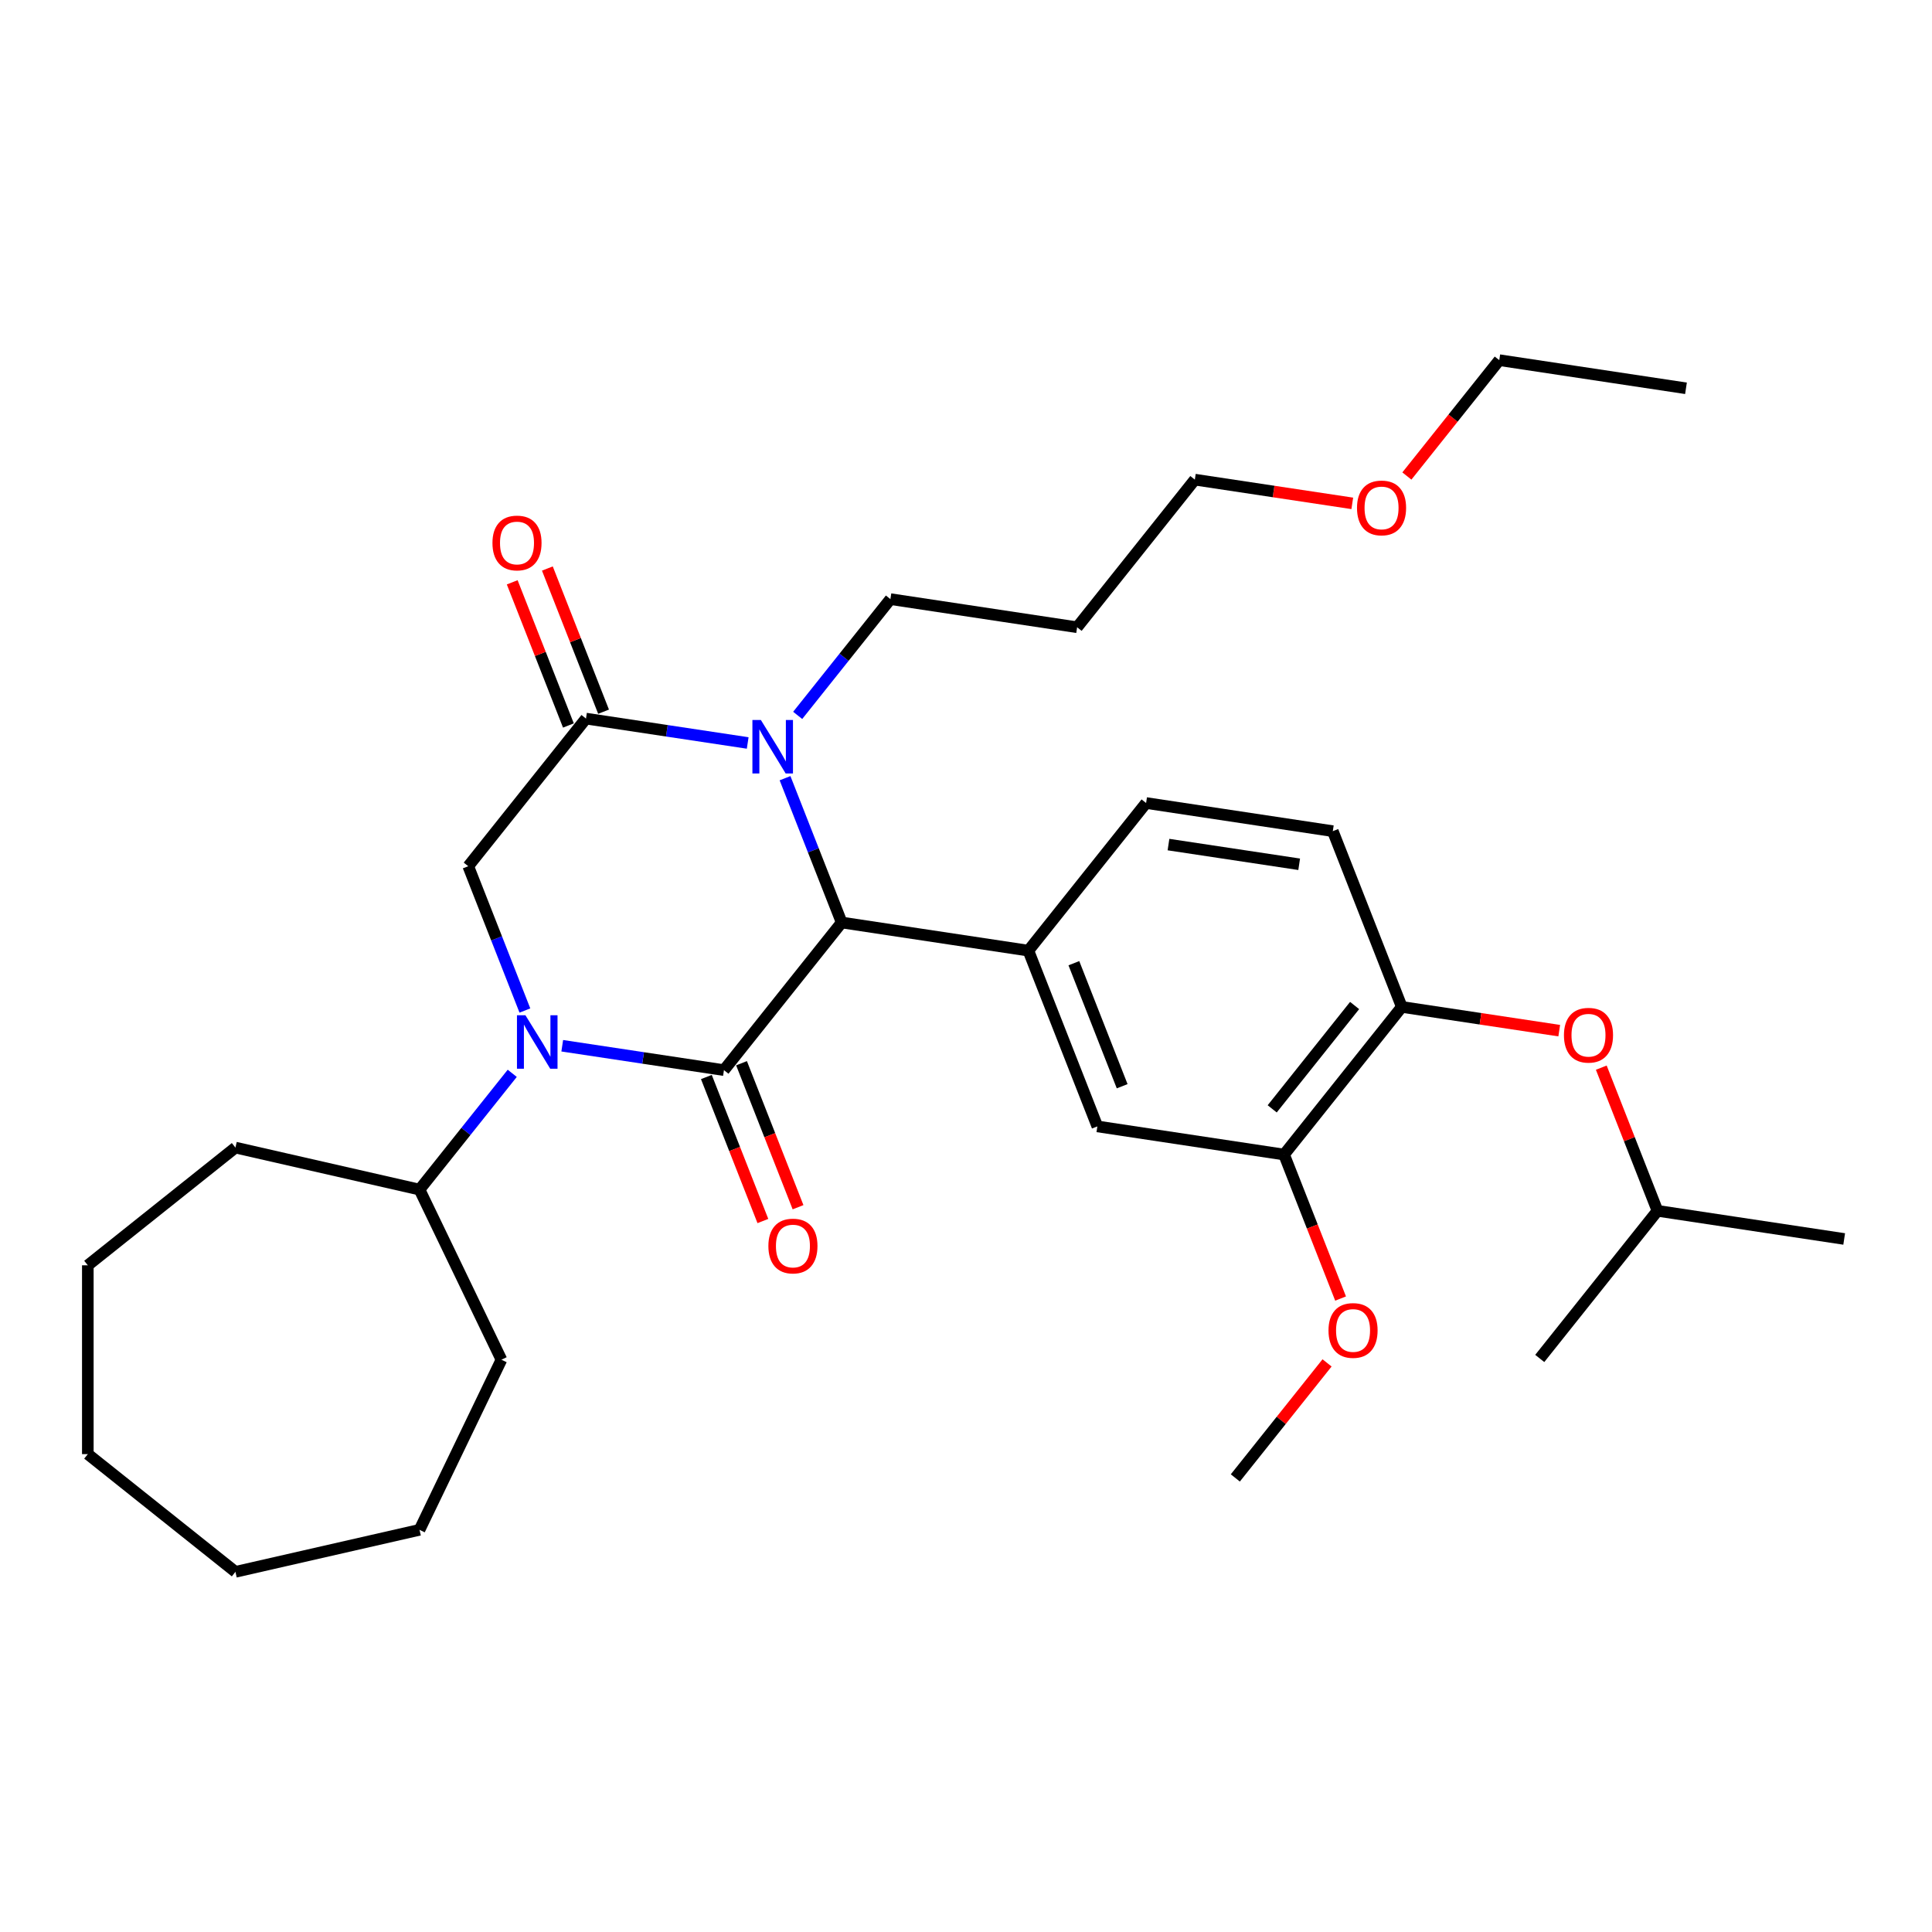 <?xml version='1.0' encoding='iso-8859-1'?>
<svg version='1.1' baseProfile='full'
              xmlns='http://www.w3.org/2000/svg'
                      xmlns:rdkit='http://www.rdkit.org/xml'
                      xmlns:xlink='http://www.w3.org/1999/xlink'
                  xml:space='preserve'
width='1000px' height='1000px' viewBox='0 0 1000 1000'>
<!-- END OF HEADER -->
<rect style='opacity:1.0;fill:#FFFFFF;stroke:none' width='1000' height='1000' x='0' y='0'> </rect>
<path class='bond-0' d='M 374.715,553.892 L 332.865,547.584' style='fill:none;fill-rule:evenodd;stroke:#000000;stroke-width:6px;stroke-linecap:butt;stroke-linejoin:miter;stroke-opacity:1' />
<path class='bond-0' d='M 332.865,547.584 L 291.016,541.276' style='fill:none;fill-rule:evenodd;stroke:#0000FF;stroke-width:6px;stroke-linecap:butt;stroke-linejoin:miter;stroke-opacity:1' />
<path class='bond-2' d='M 374.715,553.892 L 435.648,477.483' style='fill:none;fill-rule:evenodd;stroke:#000000;stroke-width:6px;stroke-linecap:butt;stroke-linejoin:miter;stroke-opacity:1' />
<path class='bond-9' d='M 365.617,557.462 L 380.244,594.73' style='fill:none;fill-rule:evenodd;stroke:#000000;stroke-width:6px;stroke-linecap:butt;stroke-linejoin:miter;stroke-opacity:1' />
<path class='bond-9' d='M 380.244,594.73 L 394.871,631.998' style='fill:none;fill-rule:evenodd;stroke:#FF0000;stroke-width:6px;stroke-linecap:butt;stroke-linejoin:miter;stroke-opacity:1' />
<path class='bond-9' d='M 383.812,550.321 L 398.439,587.589' style='fill:none;fill-rule:evenodd;stroke:#000000;stroke-width:6px;stroke-linecap:butt;stroke-linejoin:miter;stroke-opacity:1' />
<path class='bond-9' d='M 398.439,587.589 L 413.065,624.857' style='fill:none;fill-rule:evenodd;stroke:#FF0000;stroke-width:6px;stroke-linecap:butt;stroke-linejoin:miter;stroke-opacity:1' />
<path class='bond-4' d='M 271.686,523.044 L 257.029,485.698' style='fill:none;fill-rule:evenodd;stroke:#0000FF;stroke-width:6px;stroke-linecap:butt;stroke-linejoin:miter;stroke-opacity:1' />
<path class='bond-4' d='M 257.029,485.698 L 242.372,448.351' style='fill:none;fill-rule:evenodd;stroke:#000000;stroke-width:6px;stroke-linecap:butt;stroke-linejoin:miter;stroke-opacity:1' />
<path class='bond-10' d='M 265.137,555.551 L 241.14,585.643' style='fill:none;fill-rule:evenodd;stroke:#0000FF;stroke-width:6px;stroke-linecap:butt;stroke-linejoin:miter;stroke-opacity:1' />
<path class='bond-10' d='M 241.14,585.643 L 217.143,615.734' style='fill:none;fill-rule:evenodd;stroke:#000000;stroke-width:6px;stroke-linecap:butt;stroke-linejoin:miter;stroke-opacity:1' />
<path class='bond-1' d='M 406.334,402.791 L 420.991,440.137' style='fill:none;fill-rule:evenodd;stroke:#0000FF;stroke-width:6px;stroke-linecap:butt;stroke-linejoin:miter;stroke-opacity:1' />
<path class='bond-1' d='M 420.991,440.137 L 435.648,477.483' style='fill:none;fill-rule:evenodd;stroke:#000000;stroke-width:6px;stroke-linecap:butt;stroke-linejoin:miter;stroke-opacity:1' />
<path class='bond-3' d='M 387.004,384.559 L 345.155,378.251' style='fill:none;fill-rule:evenodd;stroke:#0000FF;stroke-width:6px;stroke-linecap:butt;stroke-linejoin:miter;stroke-opacity:1' />
<path class='bond-3' d='M 345.155,378.251 L 303.305,371.943' style='fill:none;fill-rule:evenodd;stroke:#000000;stroke-width:6px;stroke-linecap:butt;stroke-linejoin:miter;stroke-opacity:1' />
<path class='bond-15' d='M 412.883,370.283 L 436.88,340.192' style='fill:none;fill-rule:evenodd;stroke:#0000FF;stroke-width:6px;stroke-linecap:butt;stroke-linejoin:miter;stroke-opacity:1' />
<path class='bond-15' d='M 436.88,340.192 L 460.877,310.101' style='fill:none;fill-rule:evenodd;stroke:#000000;stroke-width:6px;stroke-linecap:butt;stroke-linejoin:miter;stroke-opacity:1' />
<path class='bond-5' d='M 435.648,477.483 L 532.287,492.049' style='fill:none;fill-rule:evenodd;stroke:#000000;stroke-width:6px;stroke-linecap:butt;stroke-linejoin:miter;stroke-opacity:1' />
<path class='bond-11' d='M 312.403,368.373 L 297.86,331.319' style='fill:none;fill-rule:evenodd;stroke:#000000;stroke-width:6px;stroke-linecap:butt;stroke-linejoin:miter;stroke-opacity:1' />
<path class='bond-11' d='M 297.86,331.319 L 283.318,294.266' style='fill:none;fill-rule:evenodd;stroke:#FF0000;stroke-width:6px;stroke-linecap:butt;stroke-linejoin:miter;stroke-opacity:1' />
<path class='bond-11' d='M 294.208,375.513 L 279.666,338.46' style='fill:none;fill-rule:evenodd;stroke:#000000;stroke-width:6px;stroke-linecap:butt;stroke-linejoin:miter;stroke-opacity:1' />
<path class='bond-11' d='M 279.666,338.46 L 265.123,301.407' style='fill:none;fill-rule:evenodd;stroke:#FF0000;stroke-width:6px;stroke-linecap:butt;stroke-linejoin:miter;stroke-opacity:1' />
<path class='bond-32' d='M 303.305,371.943 L 242.372,448.351' style='fill:none;fill-rule:evenodd;stroke:#000000;stroke-width:6px;stroke-linecap:butt;stroke-linejoin:miter;stroke-opacity:1' />
<path class='bond-6' d='M 532.287,492.049 L 567.992,583.023' style='fill:none;fill-rule:evenodd;stroke:#000000;stroke-width:6px;stroke-linecap:butt;stroke-linejoin:miter;stroke-opacity:1' />
<path class='bond-6' d='M 555.837,498.554 L 580.831,562.236' style='fill:none;fill-rule:evenodd;stroke:#000000;stroke-width:6px;stroke-linecap:butt;stroke-linejoin:miter;stroke-opacity:1' />
<path class='bond-13' d='M 532.287,492.049 L 593.221,415.641' style='fill:none;fill-rule:evenodd;stroke:#000000;stroke-width:6px;stroke-linecap:butt;stroke-linejoin:miter;stroke-opacity:1' />
<path class='bond-8' d='M 567.992,583.023 L 664.63,597.589' style='fill:none;fill-rule:evenodd;stroke:#000000;stroke-width:6px;stroke-linecap:butt;stroke-linejoin:miter;stroke-opacity:1' />
<path class='bond-7' d='M 725.564,521.181 L 689.859,430.207' style='fill:none;fill-rule:evenodd;stroke:#000000;stroke-width:6px;stroke-linecap:butt;stroke-linejoin:miter;stroke-opacity:1' />
<path class='bond-12' d='M 725.564,521.181 L 766.309,527.322' style='fill:none;fill-rule:evenodd;stroke:#000000;stroke-width:6px;stroke-linecap:butt;stroke-linejoin:miter;stroke-opacity:1' />
<path class='bond-12' d='M 766.309,527.322 L 807.054,533.464' style='fill:none;fill-rule:evenodd;stroke:#FF0000;stroke-width:6px;stroke-linecap:butt;stroke-linejoin:miter;stroke-opacity:1' />
<path class='bond-33' d='M 725.564,521.181 L 664.63,597.589' style='fill:none;fill-rule:evenodd;stroke:#000000;stroke-width:6px;stroke-linecap:butt;stroke-linejoin:miter;stroke-opacity:1' />
<path class='bond-33' d='M 701.142,520.455 L 658.488,573.941' style='fill:none;fill-rule:evenodd;stroke:#000000;stroke-width:6px;stroke-linecap:butt;stroke-linejoin:miter;stroke-opacity:1' />
<path class='bond-16' d='M 664.63,597.589 L 679.257,634.857' style='fill:none;fill-rule:evenodd;stroke:#000000;stroke-width:6px;stroke-linecap:butt;stroke-linejoin:miter;stroke-opacity:1' />
<path class='bond-16' d='M 679.257,634.857 L 693.883,672.125' style='fill:none;fill-rule:evenodd;stroke:#FF0000;stroke-width:6px;stroke-linecap:butt;stroke-linejoin:miter;stroke-opacity:1' />
<path class='bond-21' d='M 217.143,615.734 L 259.546,703.786' style='fill:none;fill-rule:evenodd;stroke:#000000;stroke-width:6px;stroke-linecap:butt;stroke-linejoin:miter;stroke-opacity:1' />
<path class='bond-22' d='M 217.143,615.734 L 121.863,593.987' style='fill:none;fill-rule:evenodd;stroke:#000000;stroke-width:6px;stroke-linecap:butt;stroke-linejoin:miter;stroke-opacity:1' />
<path class='bond-18' d='M 828.823,552.615 L 843.365,589.668' style='fill:none;fill-rule:evenodd;stroke:#FF0000;stroke-width:6px;stroke-linecap:butt;stroke-linejoin:miter;stroke-opacity:1' />
<path class='bond-18' d='M 843.365,589.668 L 857.907,626.721' style='fill:none;fill-rule:evenodd;stroke:#000000;stroke-width:6px;stroke-linecap:butt;stroke-linejoin:miter;stroke-opacity:1' />
<path class='bond-14' d='M 593.221,415.641 L 689.859,430.207' style='fill:none;fill-rule:evenodd;stroke:#000000;stroke-width:6px;stroke-linecap:butt;stroke-linejoin:miter;stroke-opacity:1' />
<path class='bond-14' d='M 604.803,437.153 L 672.45,447.349' style='fill:none;fill-rule:evenodd;stroke:#000000;stroke-width:6px;stroke-linecap:butt;stroke-linejoin:miter;stroke-opacity:1' />
<path class='bond-17' d='M 460.877,310.101 L 557.516,324.666' style='fill:none;fill-rule:evenodd;stroke:#000000;stroke-width:6px;stroke-linecap:butt;stroke-linejoin:miter;stroke-opacity:1' />
<path class='bond-24' d='M 686.883,705.432 L 663.142,735.202' style='fill:none;fill-rule:evenodd;stroke:#FF0000;stroke-width:6px;stroke-linecap:butt;stroke-linejoin:miter;stroke-opacity:1' />
<path class='bond-24' d='M 663.142,735.202 L 639.401,764.972' style='fill:none;fill-rule:evenodd;stroke:#000000;stroke-width:6px;stroke-linecap:butt;stroke-linejoin:miter;stroke-opacity:1' />
<path class='bond-20' d='M 557.516,324.666 L 618.449,248.258' style='fill:none;fill-rule:evenodd;stroke:#000000;stroke-width:6px;stroke-linecap:butt;stroke-linejoin:miter;stroke-opacity:1' />
<path class='bond-25' d='M 857.907,626.721 L 954.545,641.287' style='fill:none;fill-rule:evenodd;stroke:#000000;stroke-width:6px;stroke-linecap:butt;stroke-linejoin:miter;stroke-opacity:1' />
<path class='bond-26' d='M 857.907,626.721 L 796.973,703.13' style='fill:none;fill-rule:evenodd;stroke:#000000;stroke-width:6px;stroke-linecap:butt;stroke-linejoin:miter;stroke-opacity:1' />
<path class='bond-19' d='M 699.94,260.541 L 659.195,254.399' style='fill:none;fill-rule:evenodd;stroke:#FF0000;stroke-width:6px;stroke-linecap:butt;stroke-linejoin:miter;stroke-opacity:1' />
<path class='bond-19' d='M 659.195,254.399 L 618.449,248.258' style='fill:none;fill-rule:evenodd;stroke:#000000;stroke-width:6px;stroke-linecap:butt;stroke-linejoin:miter;stroke-opacity:1' />
<path class='bond-23' d='M 728.197,246.386 L 752.109,216.401' style='fill:none;fill-rule:evenodd;stroke:#FF0000;stroke-width:6px;stroke-linecap:butt;stroke-linejoin:miter;stroke-opacity:1' />
<path class='bond-23' d='M 752.109,216.401 L 776.022,186.416' style='fill:none;fill-rule:evenodd;stroke:#000000;stroke-width:6px;stroke-linecap:butt;stroke-linejoin:miter;stroke-opacity:1' />
<path class='bond-28' d='M 259.546,703.786 L 217.143,791.838' style='fill:none;fill-rule:evenodd;stroke:#000000;stroke-width:6px;stroke-linecap:butt;stroke-linejoin:miter;stroke-opacity:1' />
<path class='bond-29' d='M 121.863,593.987 L 45.455,654.921' style='fill:none;fill-rule:evenodd;stroke:#000000;stroke-width:6px;stroke-linecap:butt;stroke-linejoin:miter;stroke-opacity:1' />
<path class='bond-27' d='M 776.022,186.416 L 872.66,200.981' style='fill:none;fill-rule:evenodd;stroke:#000000;stroke-width:6px;stroke-linecap:butt;stroke-linejoin:miter;stroke-opacity:1' />
<path class='bond-31' d='M 217.143,791.838 L 121.863,813.584' style='fill:none;fill-rule:evenodd;stroke:#000000;stroke-width:6px;stroke-linecap:butt;stroke-linejoin:miter;stroke-opacity:1' />
<path class='bond-30' d='M 45.455,654.921 L 45.455,752.651' style='fill:none;fill-rule:evenodd;stroke:#000000;stroke-width:6px;stroke-linecap:butt;stroke-linejoin:miter;stroke-opacity:1' />
<path class='bond-34' d='M 45.455,752.651 L 121.863,813.584' style='fill:none;fill-rule:evenodd;stroke:#000000;stroke-width:6px;stroke-linecap:butt;stroke-linejoin:miter;stroke-opacity:1' />
<path  class='atom-1' d='M 271.958 525.487
L 281.028 540.147
Q 281.927 541.593, 283.373 544.212
Q 284.82 546.831, 284.898 546.988
L 284.898 525.487
L 288.573 525.487
L 288.573 553.164
L 284.781 553.164
L 275.047 537.137
Q 273.913 535.26, 272.701 533.11
Q 271.528 530.96, 271.177 530.295
L 271.177 553.164
L 267.58 553.164
L 267.58 525.487
L 271.958 525.487
' fill='#0000FF'/>
<path  class='atom-2' d='M 393.826 372.67
L 402.895 387.33
Q 403.794 388.776, 405.241 391.395
Q 406.687 394.015, 406.765 394.171
L 406.765 372.67
L 410.44 372.67
L 410.44 400.347
L 406.648 400.347
L 396.914 384.32
Q 395.78 382.443, 394.569 380.293
Q 393.396 378.143, 393.044 377.479
L 393.044 400.347
L 389.447 400.347
L 389.447 372.67
L 393.826 372.67
' fill='#0000FF'/>
<path  class='atom-10' d='M 397.715 644.944
Q 397.715 638.298, 400.998 634.585
Q 404.282 630.871, 410.42 630.871
Q 416.557 630.871, 419.841 634.585
Q 423.124 638.298, 423.124 644.944
Q 423.124 651.668, 419.802 655.499
Q 416.479 659.291, 410.42 659.291
Q 404.321 659.291, 400.998 655.499
Q 397.715 651.707, 397.715 644.944
M 410.42 656.164
Q 414.641 656.164, 416.909 653.349
Q 419.215 650.495, 419.215 644.944
Q 419.215 639.51, 416.909 636.774
Q 414.641 633.998, 410.42 633.998
Q 406.198 633.998, 403.891 636.735
Q 401.624 639.471, 401.624 644.944
Q 401.624 650.534, 403.891 653.349
Q 406.198 656.164, 410.42 656.164
' fill='#FF0000'/>
<path  class='atom-12' d='M 254.896 281.047
Q 254.896 274.401, 258.179 270.688
Q 261.463 266.974, 267.6 266.974
Q 273.738 266.974, 277.022 270.688
Q 280.305 274.401, 280.305 281.047
Q 280.305 287.771, 276.983 291.602
Q 273.66 295.394, 267.6 295.394
Q 261.502 295.394, 258.179 291.602
Q 254.896 287.81, 254.896 281.047
M 267.6 292.266
Q 271.822 292.266, 274.09 289.452
Q 276.396 286.598, 276.396 281.047
Q 276.396 275.613, 274.09 272.877
Q 271.822 270.101, 267.6 270.101
Q 263.378 270.101, 261.072 272.838
Q 258.805 275.574, 258.805 281.047
Q 258.805 286.637, 261.072 289.452
Q 263.378 292.266, 267.6 292.266
' fill='#FF0000'/>
<path  class='atom-13' d='M 809.497 535.825
Q 809.497 529.179, 812.781 525.466
Q 816.065 521.752, 822.202 521.752
Q 828.34 521.752, 831.623 525.466
Q 834.907 529.179, 834.907 535.825
Q 834.907 542.549, 831.584 546.38
Q 828.261 550.172, 822.202 550.172
Q 816.104 550.172, 812.781 546.38
Q 809.497 542.588, 809.497 535.825
M 822.202 547.044
Q 826.424 547.044, 828.691 544.23
Q 830.998 541.376, 830.998 535.825
Q 830.998 530.391, 828.691 527.655
Q 826.424 524.879, 822.202 524.879
Q 817.98 524.879, 815.674 527.616
Q 813.407 530.352, 813.407 535.825
Q 813.407 541.415, 815.674 544.23
Q 817.98 547.044, 822.202 547.044
' fill='#FF0000'/>
<path  class='atom-17' d='M 687.63 688.642
Q 687.63 681.996, 690.914 678.282
Q 694.197 674.569, 700.335 674.569
Q 706.472 674.569, 709.756 678.282
Q 713.04 681.996, 713.04 688.642
Q 713.04 695.366, 709.717 699.197
Q 706.394 702.989, 700.335 702.989
Q 694.237 702.989, 690.914 699.197
Q 687.63 695.405, 687.63 688.642
M 700.335 699.861
Q 704.557 699.861, 706.824 697.047
Q 709.131 694.193, 709.131 688.642
Q 709.131 683.208, 706.824 680.472
Q 704.557 677.696, 700.335 677.696
Q 696.113 677.696, 693.807 680.432
Q 691.539 683.169, 691.539 688.642
Q 691.539 694.232, 693.807 697.047
Q 696.113 699.861, 700.335 699.861
' fill='#FF0000'/>
<path  class='atom-20' d='M 702.383 262.902
Q 702.383 256.256, 705.667 252.543
Q 708.95 248.829, 715.088 248.829
Q 721.225 248.829, 724.509 252.543
Q 727.793 256.256, 727.793 262.902
Q 727.793 269.626, 724.47 273.457
Q 721.147 277.249, 715.088 277.249
Q 708.99 277.249, 705.667 273.457
Q 702.383 269.665, 702.383 262.902
M 715.088 274.122
Q 719.31 274.122, 721.577 271.307
Q 723.884 268.453, 723.884 262.902
Q 723.884 257.468, 721.577 254.732
Q 719.31 251.956, 715.088 251.956
Q 710.866 251.956, 708.56 254.693
Q 706.292 257.429, 706.292 262.902
Q 706.292 268.492, 708.56 271.307
Q 710.866 274.122, 715.088 274.122
' fill='#FF0000'/>
</svg>
